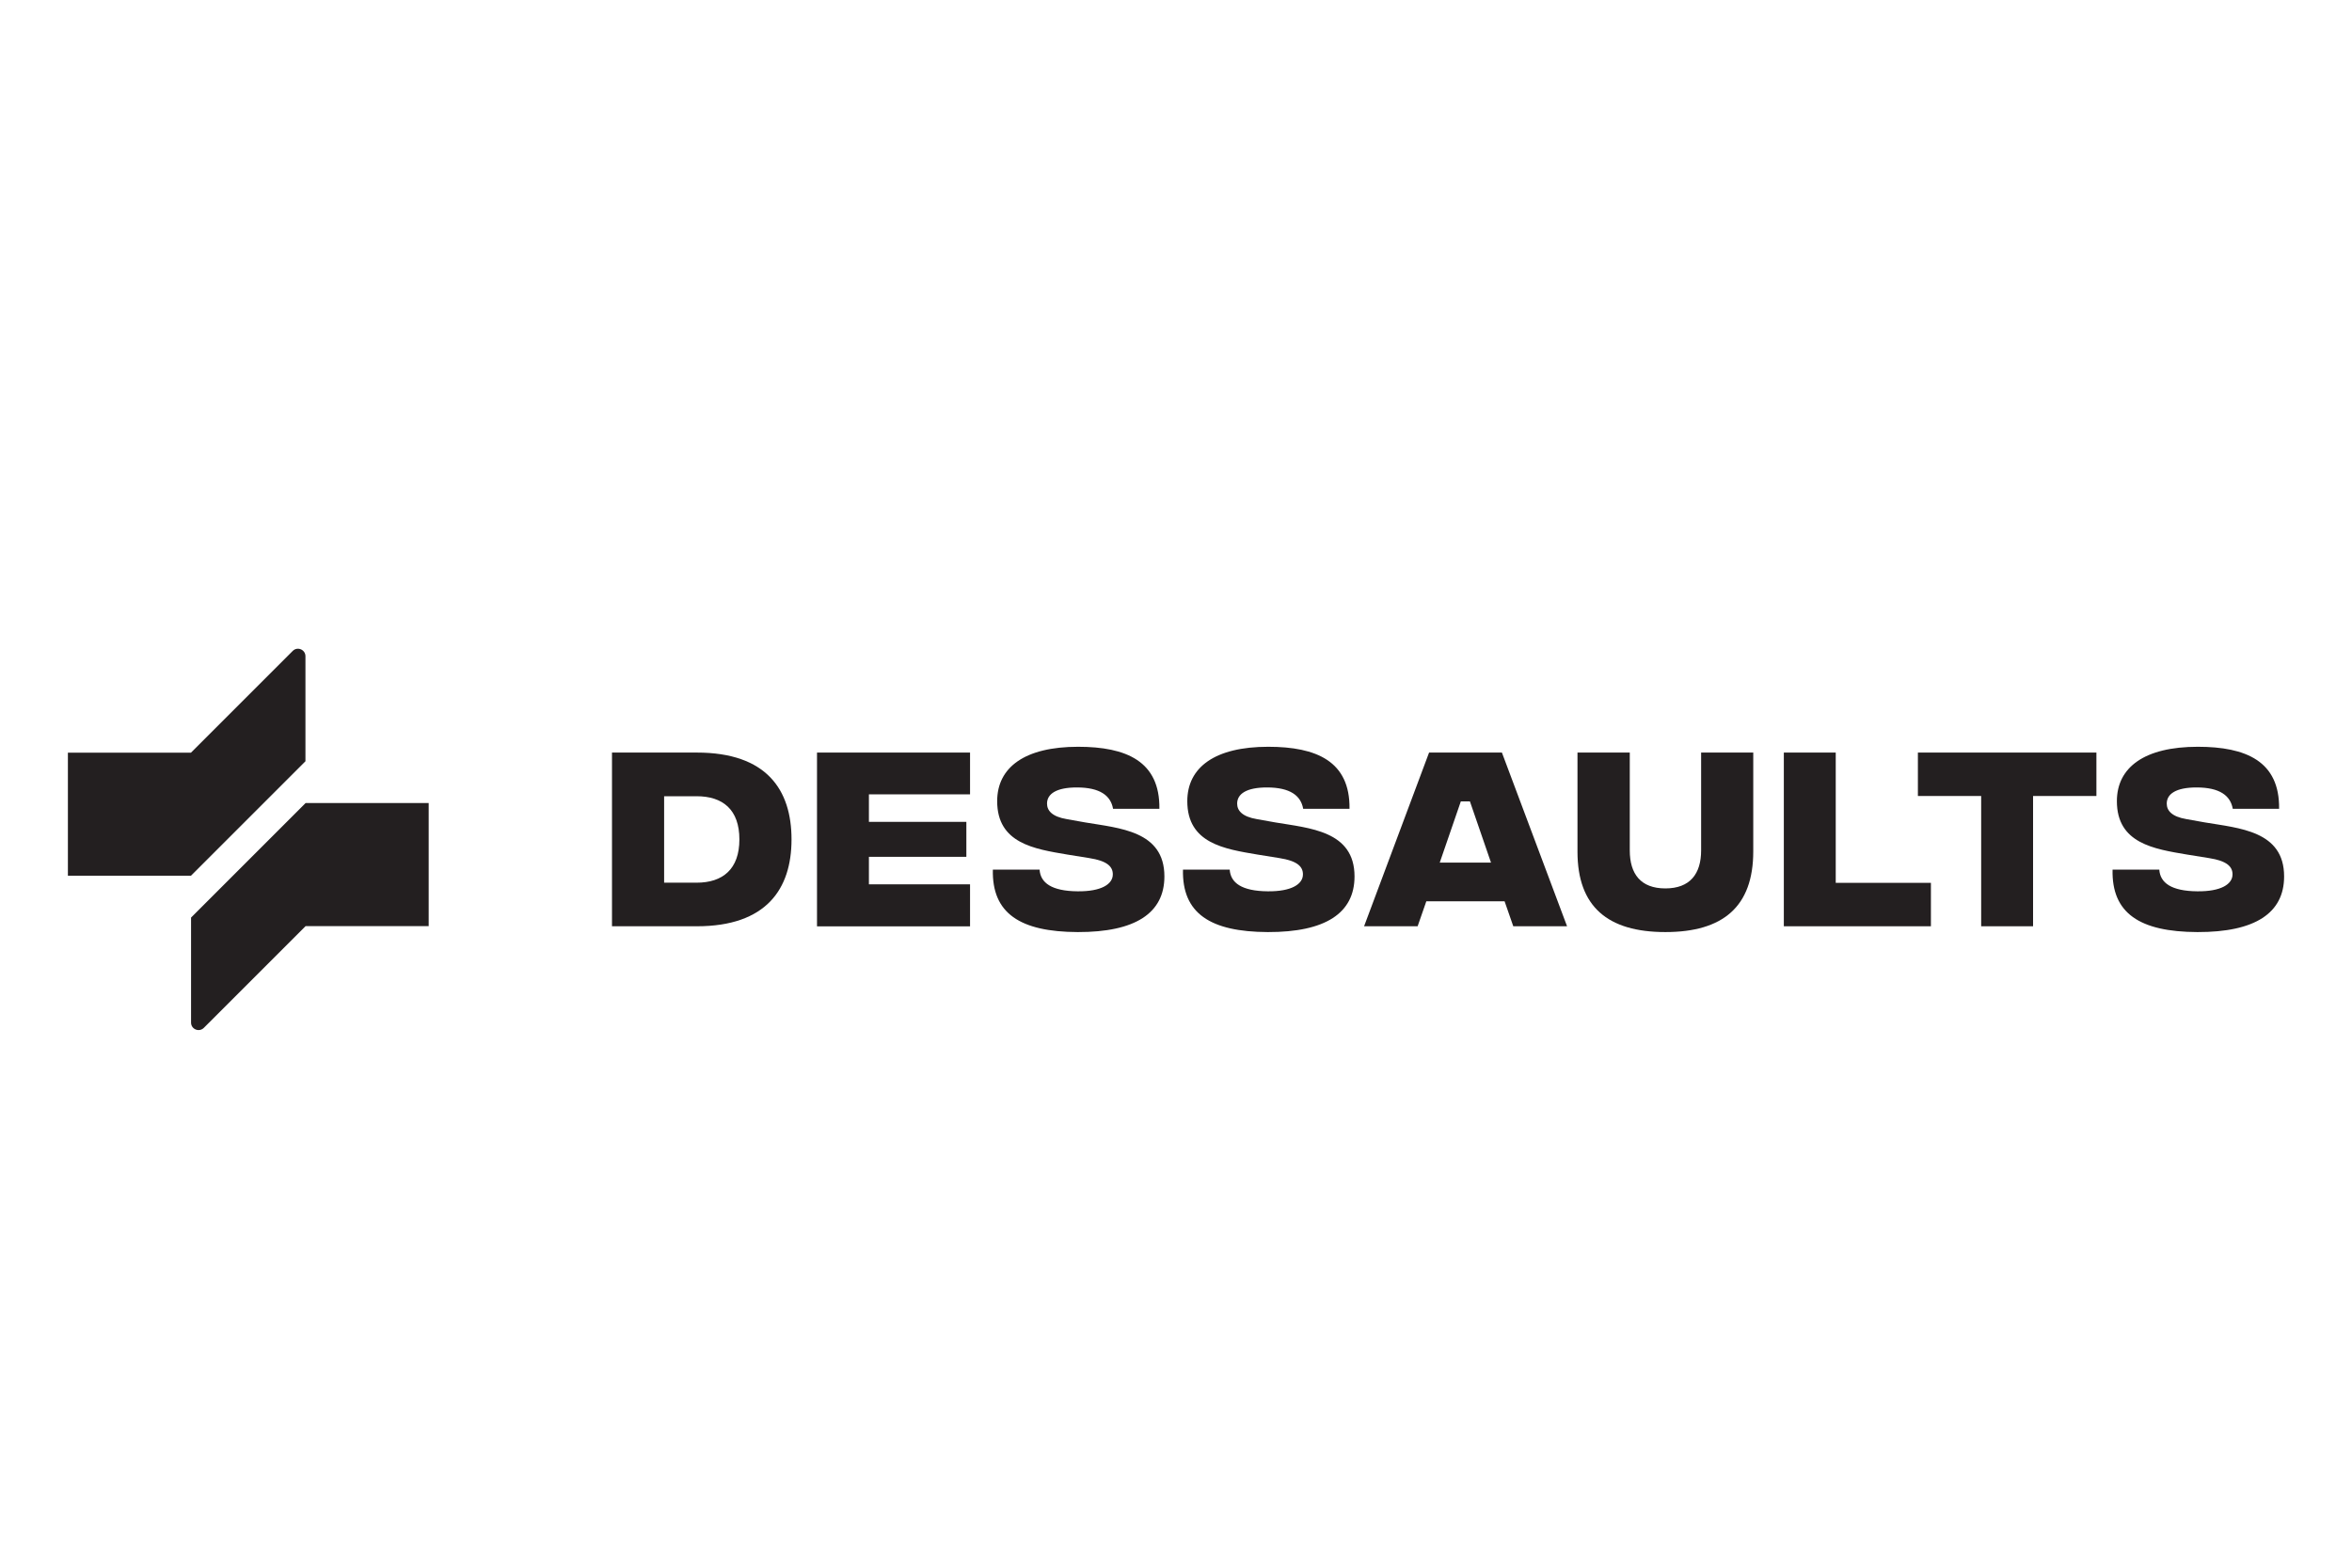 <?xml version="1.0" encoding="UTF-8"?> <svg xmlns="http://www.w3.org/2000/svg" id="Layer_1" viewBox="0 0 300 200"><defs><style>.cls-1{fill:#231f20;stroke-width:0px;}</style></defs><path class="cls-1" d="m100.96,107.09c0,6.33-3.22,11.08-12.08,11.08h-10.82v-22.16h10.82c8.87,0,12.08,4.72,12.08,11.08Zm-6.65,0c0-3.8-2.11-5.51-5.46-5.51h-4.14v11.03h4.14c3.35,0,5.46-1.74,5.46-5.51Z"></path><path class="cls-1" d="m104.21,96.01h19.52v5.33h-12.9v3.51h12.43v4.46h-12.43v3.51h12.9v5.36h-19.52v-22.16Z"></path><path class="cls-1" d="m126.64,110.94h5.96c.11,1.69,1.53,2.74,4.85,2.77,3.01.03,4.49-.9,4.49-2.16,0-.98-.69-1.72-3.01-2.08l-2.8-.45c-4.19-.71-8.94-1.42-8.94-6.81,0-4.33,3.54-6.94,10.32-6.94,6.15,0,10.45,1.85,10.37,7.91h-5.91c-.29-1.66-1.64-2.72-4.62-2.72-2.61,0-3.8.82-3.8,2.06,0,.87.61,1.66,2.51,1.98l2.35.42c4.35.74,10.11,1.06,10.11,6.89,0,4.67-3.69,7.12-11.06,7.1-7.36-.03-10.95-2.4-10.82-7.97Z"></path><path class="cls-1" d="m150.89,110.94h5.96c.11,1.69,1.53,2.74,4.85,2.77,3.01.03,4.49-.9,4.49-2.16,0-.98-.69-1.72-3.01-2.08l-2.8-.45c-4.19-.71-8.94-1.42-8.94-6.81,0-4.33,3.54-6.94,10.32-6.94,6.15,0,10.45,1.85,10.37,7.91h-5.91c-.29-1.66-1.64-2.72-4.62-2.72-2.61,0-3.8.82-3.8,2.06,0,.87.61,1.66,2.51,1.98l2.35.42c4.35.74,10.11,1.06,10.11,6.89,0,4.67-3.69,7.12-11.06,7.1-7.36-.03-10.95-2.4-10.82-7.97Z"></path><path class="cls-1" d="m191.9,114.98h-9.97l-1.11,3.19h-6.83l8.29-22.16h9.29l8.31,22.16h-6.86l-1.11-3.19Zm-1.72-4.93l-2.69-7.81h-1.16l-2.69,7.81h6.54Z"></path><path class="cls-1" d="m201.21,108.65v-12.64h6.67v12.48c0,3.01,1.4,4.85,4.54,4.85s4.56-1.85,4.56-4.85v-12.48h6.65v12.61c0,7.04-3.85,10.29-11.21,10.29s-11.21-3.25-11.21-10.26Z"></path><path class="cls-1" d="m227.53,96.01h6.62v16.62h12.14v5.54h-18.76v-22.16Z"></path><path class="cls-1" d="m267.39,101.55h-8.07v16.62h-6.62v-16.62h-8.07v-5.54h22.77v5.54Z"></path><path class="cls-1" d="m269.46,110.94h5.96c.11,1.69,1.53,2.74,4.85,2.77,3.01.03,4.49-.9,4.49-2.16,0-.98-.69-1.72-3.01-2.08l-2.8-.45c-4.2-.71-8.94-1.42-8.94-6.81,0-4.33,3.54-6.94,10.32-6.94,6.15,0,10.45,1.85,10.37,7.91h-5.91c-.29-1.66-1.64-2.72-4.62-2.72-2.61,0-3.8.82-3.8,2.06,0,.87.61,1.66,2.51,1.98l2.35.42c4.35.74,10.11,1.06,10.11,6.89,0,4.67-3.69,7.12-11.06,7.1-7.36-.03-10.95-2.4-10.82-7.97Z"></path><path class="cls-1" d="m38.97,102.46l-14.6,14.6v13.4c0,.85,1.03,1.27,1.63.67l12.98-12.98h15.7v-15.7h-15.7Z"></path><path class="cls-1" d="m37.34,83.04l-12.98,12.98h-15.7v15.7h15.7l14.6-14.6v-13.4c0-.85-1.03-1.28-1.63-.67Z"></path></svg> 